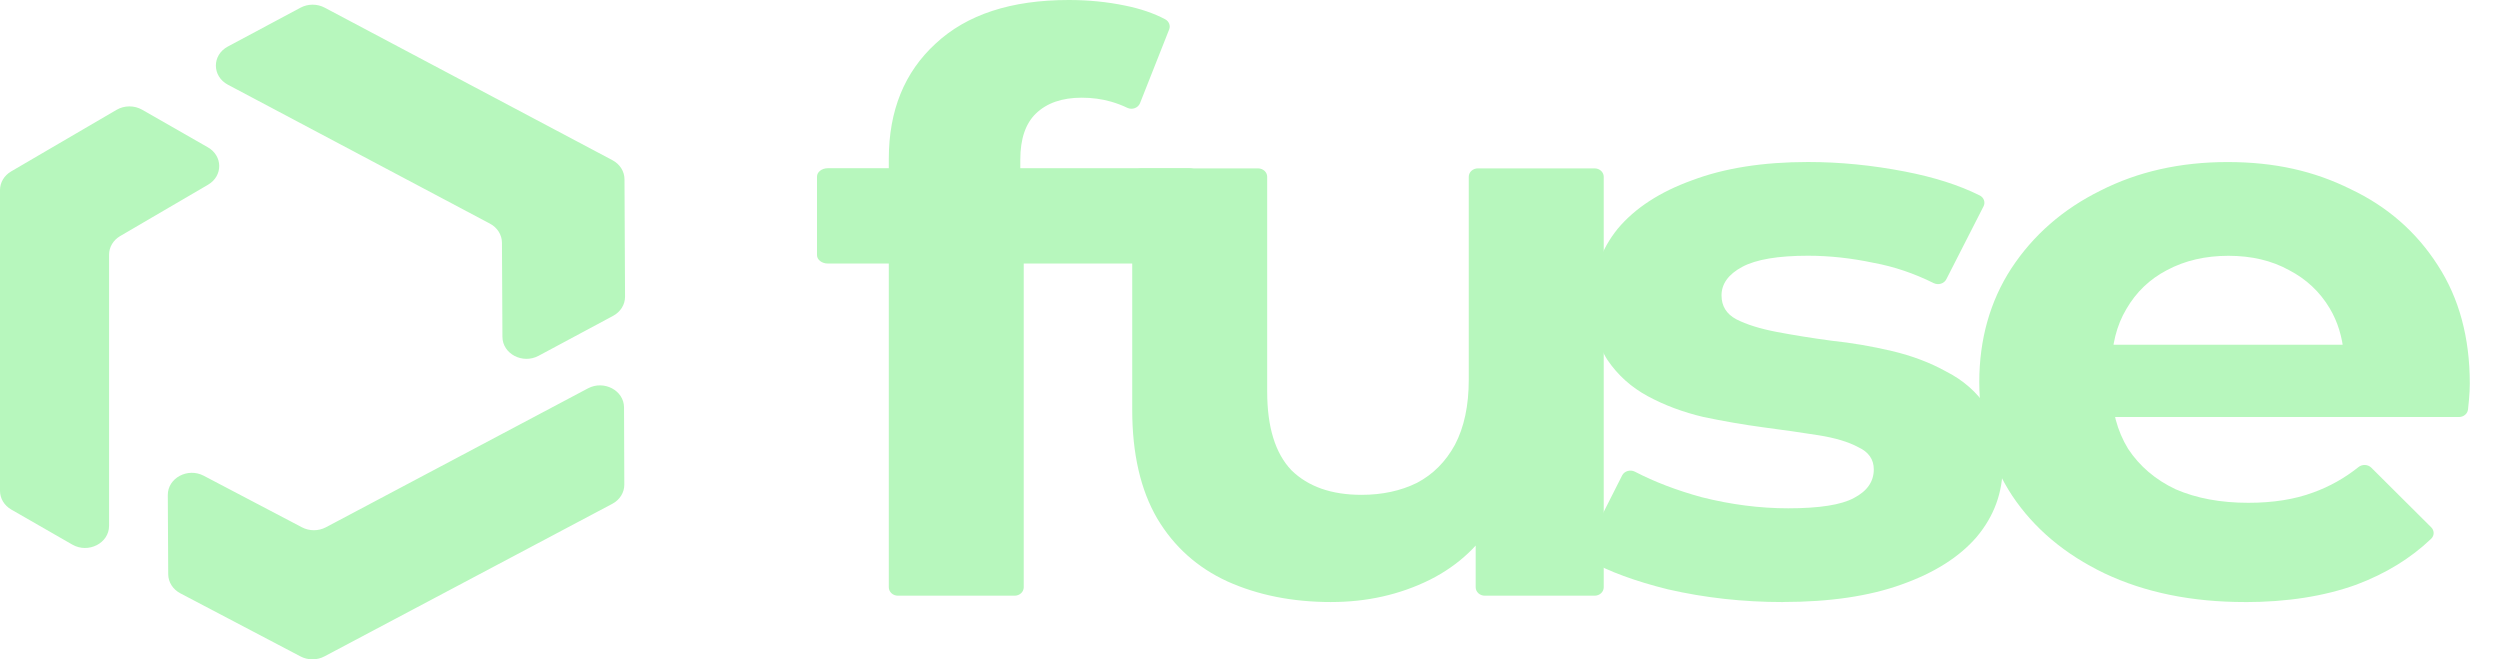 <svg width="182" height="48" viewBox="0 0 182 48" fill="none" xmlns="http://www.w3.org/2000/svg">
<g clip-path="url(#clip0_1_23941)">
<path d="M0 35.734V13.834C0 13.286 0.305 12.774 0.811 12.479L8.485 7.996C9.053 7.664 9.777 7.662 10.348 7.988L15.136 10.727C16.228 11.352 16.236 12.81 15.15 13.445L8.75 17.184C8.246 17.479 7.94 17.99 7.94 18.54V38.284C7.94 39.546 6.428 40.315 5.263 39.646L0.822 37.096C0.31 36.802 0 36.288 0 35.733L0 35.734Z" fill="#B7F7BD"/>
<path d="M23.634 0.556L44.588 11.663C45.127 11.949 45.46 12.476 45.463 13.048L45.503 21.6C45.505 22.174 45.174 22.705 44.636 22.993L39.208 25.903C38.045 26.527 36.583 25.759 36.577 24.523L36.542 17.664C36.539 17.093 36.206 16.565 35.667 16.28L16.591 6.167C15.426 5.55 15.424 4.008 16.586 3.388L21.88 0.558C22.422 0.269 23.092 0.268 23.634 0.556Z" fill="#B7F7BD"/>
<path d="M44.575 36.678L23.62 47.785C23.082 48.071 22.418 48.072 21.878 47.788L13.127 43.193C12.585 42.908 12.25 42.38 12.246 41.807L12.216 36.037C12.209 34.801 13.664 34.021 14.833 34.635L21.984 38.389C22.524 38.672 23.188 38.671 23.727 38.385L42.805 28.272C43.969 27.655 45.424 28.424 45.429 29.657L45.45 35.281C45.453 35.857 45.12 36.39 44.576 36.678H44.575Z" fill="#B7F7BD"/>
<path d="M65.371 43.367C65.003 43.367 64.705 43.093 64.705 42.755V11.564C64.705 8.056 65.839 5.261 68.106 3.18C70.374 1.06 73.607 0 77.804 0C79.232 0 80.596 0.135 81.898 0.405C83.017 0.63 83.992 0.962 84.821 1.401C85.102 1.55 85.226 1.862 85.116 2.141L82.993 7.512C82.857 7.857 82.42 8.02 82.067 7.849C81.715 7.678 81.307 7.522 80.891 7.402C80.219 7.209 79.506 7.112 78.749 7.112C77.322 7.112 76.209 7.497 75.411 8.268C74.656 9.001 74.278 10.118 74.278 11.622V14.495C74.278 14.507 74.278 14.52 74.278 14.531L74.528 18.369C74.528 18.381 74.528 18.393 74.528 18.405V42.755C74.528 43.093 74.23 43.367 73.862 43.367H65.368H65.371ZM59.478 18.574V12.857C59.478 12.519 59.832 12.246 60.268 12.246H86.566C87.002 12.246 87.356 12.519 87.356 12.857V18.574C87.356 18.912 87.002 19.185 86.566 19.185H60.268C59.832 19.185 59.478 18.912 59.478 18.574Z" fill="#B7F7BD"/>
<path d="M96.912 43.829C94.099 43.829 91.579 43.328 89.354 42.326C87.171 41.324 85.471 39.801 84.252 37.758C83.035 35.676 82.426 33.036 82.426 29.836V12.869C82.426 12.531 82.724 12.258 83.092 12.258H91.585C91.954 12.258 92.251 12.531 92.251 12.869V28.507C92.251 31.089 92.838 32.998 94.014 34.232C95.231 35.427 96.932 36.024 99.116 36.024C100.628 36.024 101.971 35.734 103.147 35.156C104.323 34.539 105.246 33.613 105.918 32.381C106.59 31.109 106.926 29.528 106.926 27.639V12.869C106.926 12.531 107.224 12.258 107.592 12.258H116.086C116.454 12.258 116.751 12.531 116.751 12.869V42.755C116.751 43.093 116.454 43.367 116.086 43.367H108.096C107.728 43.367 107.43 43.093 107.43 42.755V36.93C107.43 36.317 108.304 36.086 108.659 36.605L108.931 37.003C109.056 37.188 109.065 37.42 108.956 37.613C107.828 39.615 106.205 41.147 104.092 42.209C101.909 43.289 99.516 43.828 96.913 43.828L96.912 43.829Z" fill="#B7F7BD"/>
<path d="M129.8 43.83C126.903 43.83 124.111 43.522 121.424 42.904C119.057 42.318 117.127 41.608 115.634 40.774C115.343 40.612 115.228 40.276 115.371 39.992L118.091 34.613C118.255 34.288 118.686 34.164 119.026 34.341C120.438 35.075 122.055 35.695 123.88 36.196C126.022 36.736 128.121 37.005 130.178 37.005C132.446 37.005 134.041 36.755 134.965 36.254C135.93 35.752 136.412 35.059 136.412 34.172C136.412 33.44 136.034 32.901 135.279 32.553C134.564 32.168 133.599 31.878 132.382 31.685C131.165 31.492 129.821 31.3 128.351 31.107C126.924 30.914 125.474 30.665 124.006 30.356C122.536 30.009 121.194 29.508 119.975 28.852C118.758 28.197 117.771 27.31 117.015 26.192C116.301 25.075 115.944 23.629 115.944 21.856C115.944 19.889 116.554 18.155 117.771 16.651C119.03 15.148 120.836 13.973 123.187 13.124C125.537 12.237 128.351 11.794 131.625 11.794C133.935 11.794 136.286 12.025 138.679 12.488C140.81 12.9 142.625 13.48 144.124 14.228C144.43 14.381 144.55 14.731 144.402 15.021L141.691 20.333C141.528 20.652 141.108 20.776 140.769 20.609C139.333 19.896 137.88 19.407 136.411 19.137C134.774 18.79 133.178 18.617 131.625 18.617C129.442 18.617 127.847 18.886 126.839 19.425C125.831 19.965 125.327 20.66 125.327 21.507C125.327 22.279 125.683 22.857 126.398 23.242C127.153 23.627 128.141 23.935 129.358 24.167C130.575 24.398 131.898 24.61 133.326 24.803C134.795 24.957 136.265 25.208 137.733 25.554C139.203 25.902 140.525 26.402 141.701 27.058C142.918 27.675 143.906 28.541 144.661 29.66C145.417 30.74 145.795 32.166 145.795 33.939C145.795 35.867 145.165 37.582 143.906 39.085C142.647 40.55 140.82 41.706 138.427 42.554C136.076 43.401 133.2 43.825 129.799 43.825L129.8 43.83Z" fill="#B7F7BD"/>
<path d="M163.425 43.829C159.562 43.829 156.161 43.136 153.223 41.747C150.326 40.359 148.08 38.471 146.485 36.081C144.89 33.653 144.092 30.897 144.092 27.813C144.092 24.729 144.869 21.934 146.422 19.545C148.018 17.117 150.18 15.227 152.909 13.879C155.638 12.491 158.724 11.797 162.167 11.797C165.61 11.797 168.465 12.453 171.11 13.763C173.798 15.035 175.918 16.886 177.471 19.314C179.024 21.704 179.801 24.576 179.801 27.93C179.801 28.277 179.78 28.681 179.738 29.144C179.716 29.37 179.693 29.591 179.671 29.807C179.639 30.12 179.352 30.359 179.01 30.359H152.756C152.388 30.359 152.091 30.086 152.091 29.748V25.708C152.091 25.37 152.388 25.097 152.756 25.097H171.348C172.065 25.097 172.275 25.994 171.621 26.265L171.569 26.287C171.145 26.461 170.668 26.195 170.631 25.77C170.522 24.52 170.179 23.408 169.599 22.438C168.885 21.243 167.898 20.317 166.639 19.663C165.38 18.969 163.91 18.622 162.231 18.622C160.552 18.622 159.061 18.969 157.759 19.663C156.5 20.319 155.514 21.263 154.799 22.496C154.085 23.691 153.728 25.117 153.728 26.775V28.163C153.728 29.858 154.127 31.362 154.925 32.673C155.765 33.944 156.919 34.928 158.389 35.621C159.901 36.277 161.664 36.604 163.679 36.604C165.485 36.604 167.058 36.353 168.402 35.853C169.595 35.422 170.693 34.805 171.698 34.003C171.973 33.784 172.383 33.801 172.629 34.045L176.992 38.388C177.229 38.625 177.229 38.991 176.987 39.223C175.507 40.639 173.695 41.752 171.551 42.561C169.2 43.409 166.491 43.833 163.426 43.833L163.425 43.829Z" fill="#B7F7BD"/>
</g>
<defs>
<clipPath id="clip0_1_23941">
<rect width="182" height="48" fill="white"/>
</clipPath>
</defs>
</svg>
